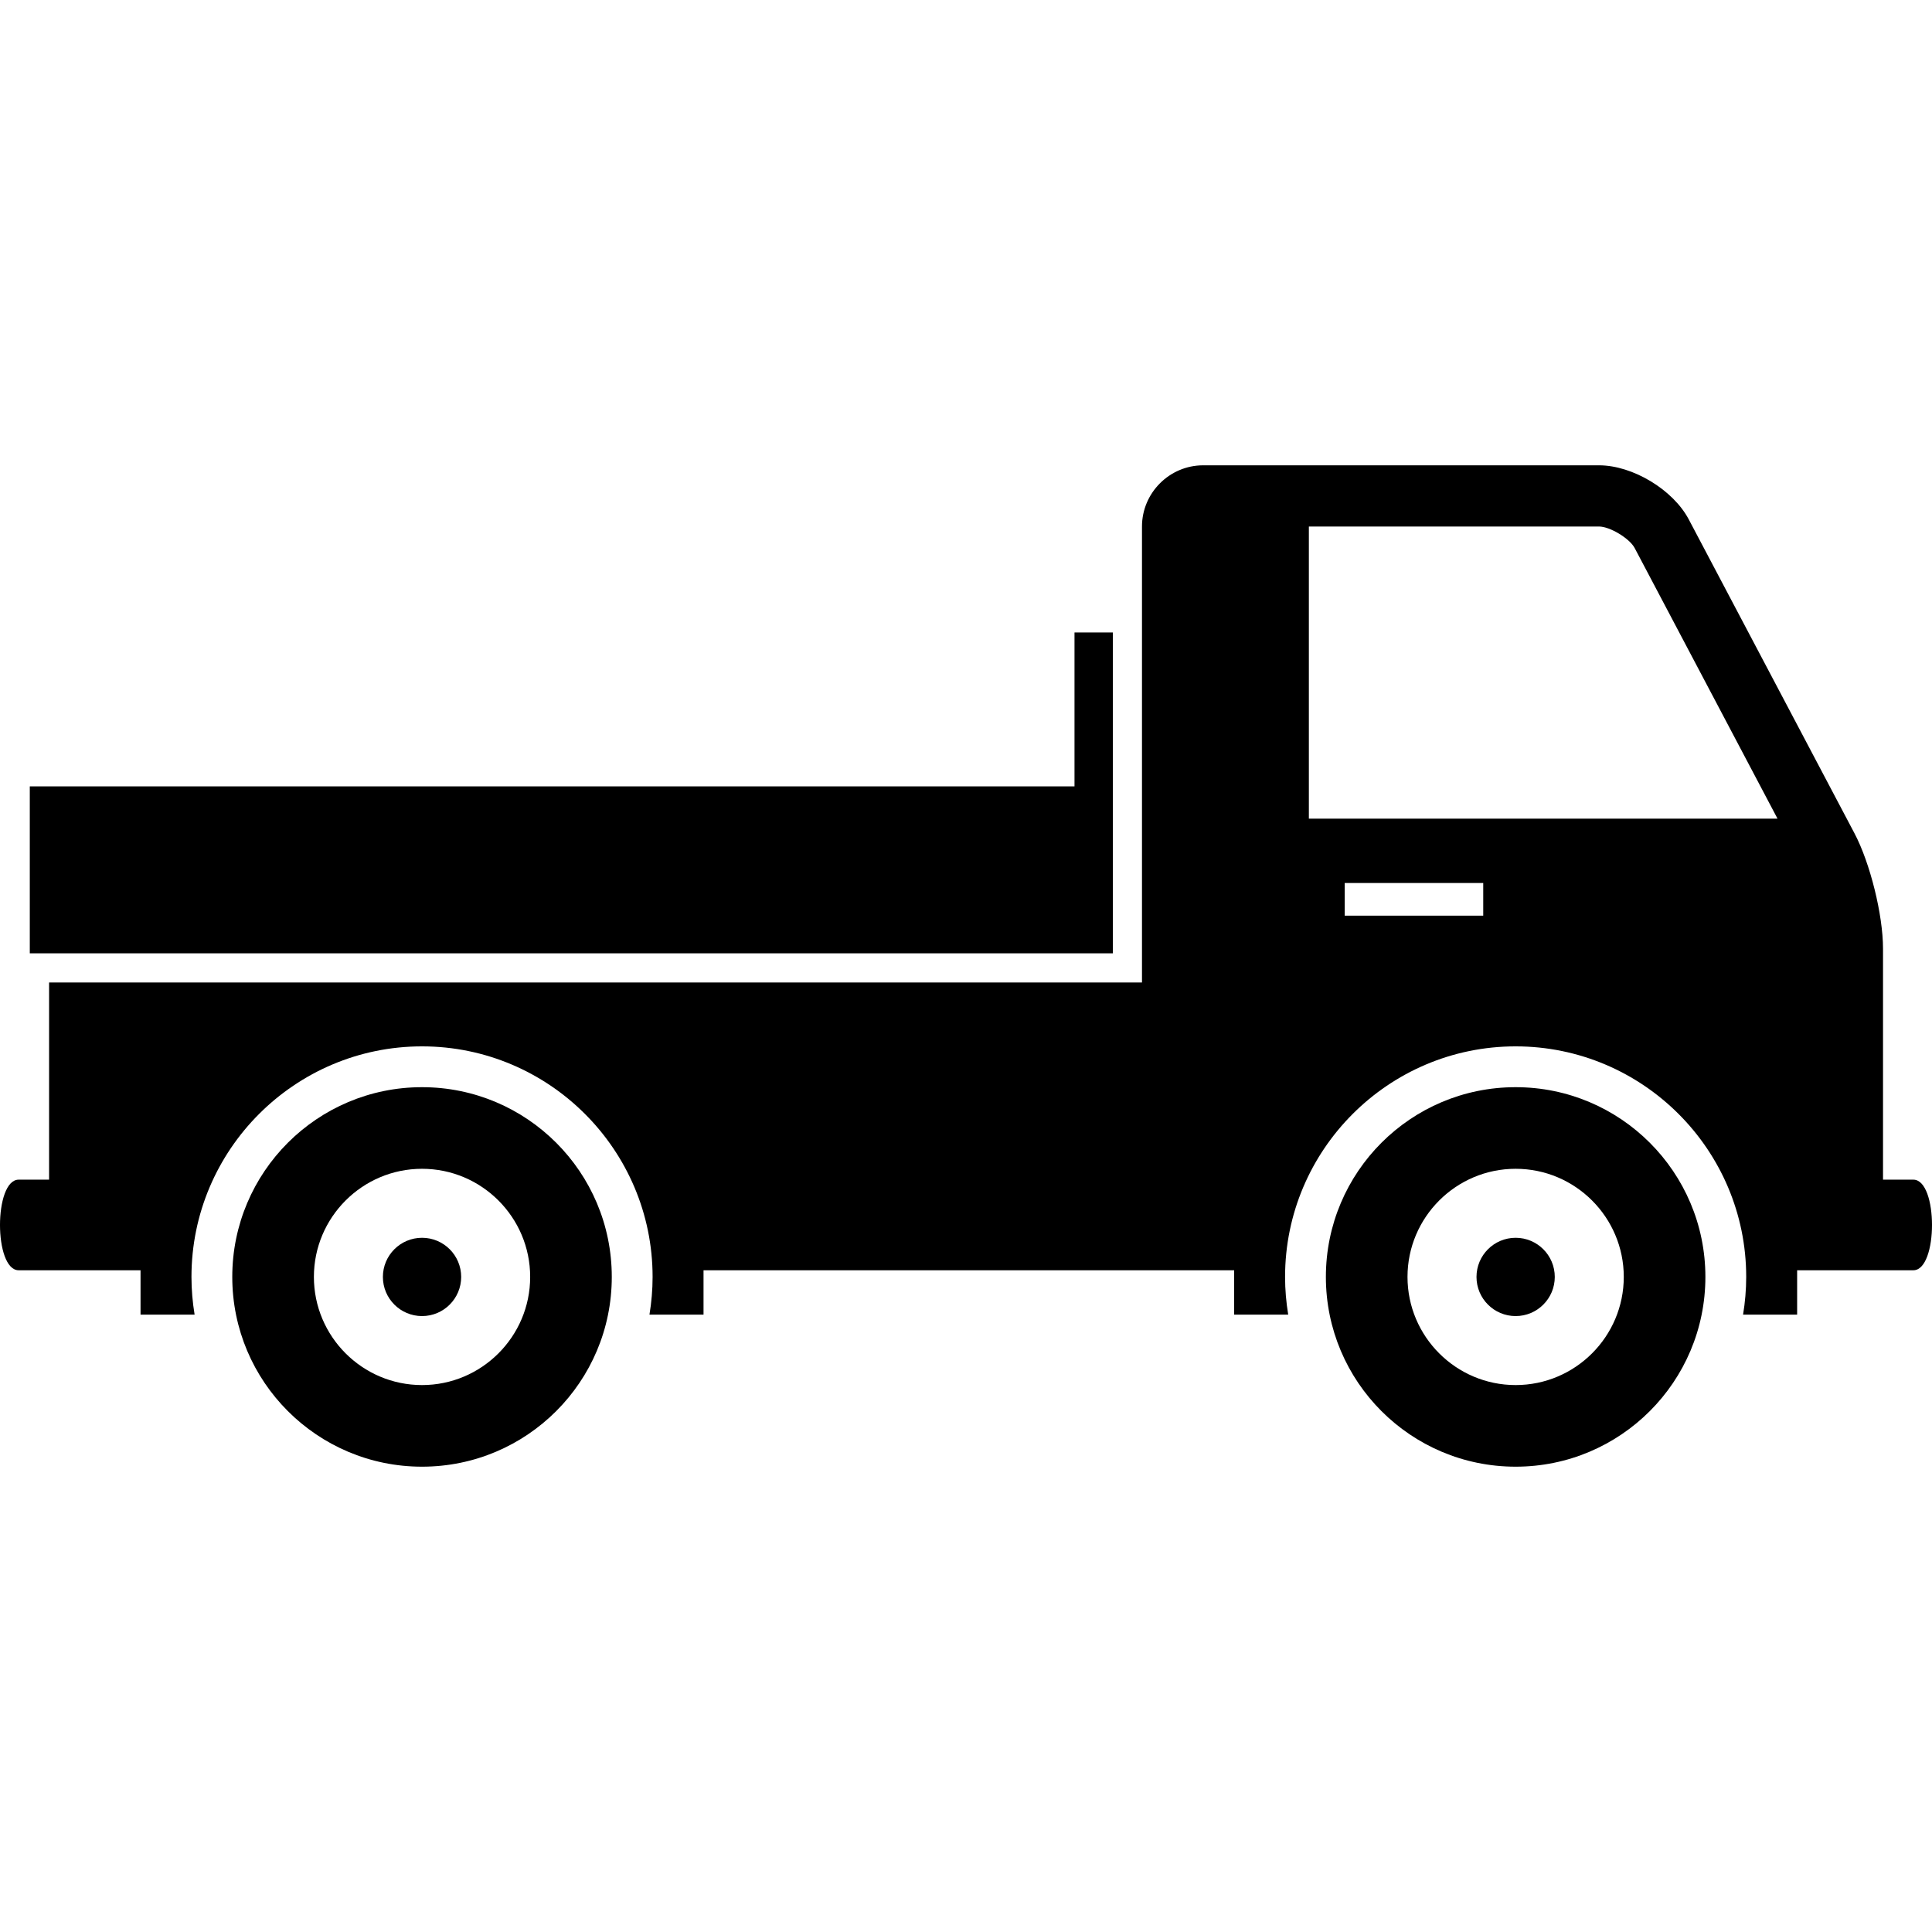 <svg id="Layer_1" enable-background="new 0 0 331.411 171.771" height="512" viewBox="0 0 331.411 171.771" width="512" xmlns="http://www.w3.org/2000/svg"><g><path d="m190.893 83.711v-55.037h-6.575v26.4h-179.208v28.637z"/><path d="m323.008 82.897c0-5.774-2.205-14.678-4.902-19.784l-28.415-53.827c-2.695-5.108-9.625-9.286-15.4-9.286h-67.9c-5.774 0-10.498 4.725-10.498 10.498v78.212h-187.474v33.828h-5-.214c-4.274 0-4.274 15.541 0 15.541h.214 20.688v4.47 3.142h9.275c-.348-2.107-.538-4.267-.538-6.471 0-21.806 17.742-39.548 39.549-39.548 21.808 0 39.552 17.743 39.552 39.548 0 2.204-.19 4.364-.538 6.471h9.275v-3.142-4.47h91.02v4.47 3.142h9.275c-.348-2.107-.538-4.267-.538-6.471 0-21.806 17.742-39.548 39.549-39.548 21.808 0 39.552 17.743 39.552 39.548 0 2.204-.19 4.364-.538 6.471h9.275v-3.142-4.47h15.103 4.827c4.274 0 4.274-15.541 0-15.541h-.198-5v-39.641zm-92.342-5.646v-5.6h23.764v5.6zm-6.146-16.638v-50.115h49.77c1.87 0 5.241 2.037 6.115 3.688l24.508 46.427z"/><path d="m104.944 139.221c0-17.975-14.571-32.548-32.55-32.548-17.975 0-32.55 14.573-32.55 32.548 0 17.976 14.574 32.55 32.55 32.55 17.979 0 32.55-14.574 32.55-32.55zm-32.552 18.55c-10.227 0-18.547-8.321-18.547-18.551 0-10.228 8.321-18.548 18.547-18.548 10.23 0 18.552 8.32 18.552 18.548 0 10.23-8.321 18.551-18.552 18.551z"/><circle cx="72.395" cy="139.222" r="6.714"/><path d="m292.539 139.221c0-17.975-14.571-32.548-32.55-32.548-17.975 0-32.55 14.573-32.55 32.548 0 17.976 14.574 32.55 32.55 32.55 17.978 0 32.55-14.574 32.55-32.55zm-32.552 18.55c-10.227 0-18.547-8.321-18.547-18.551 0-10.228 8.321-18.548 18.547-18.548 10.23 0 18.552 8.32 18.552 18.548-.001 10.23-8.322 18.551-18.552 18.551z"/><circle cx="259.989" cy="139.222" r="6.714"/></g></svg>